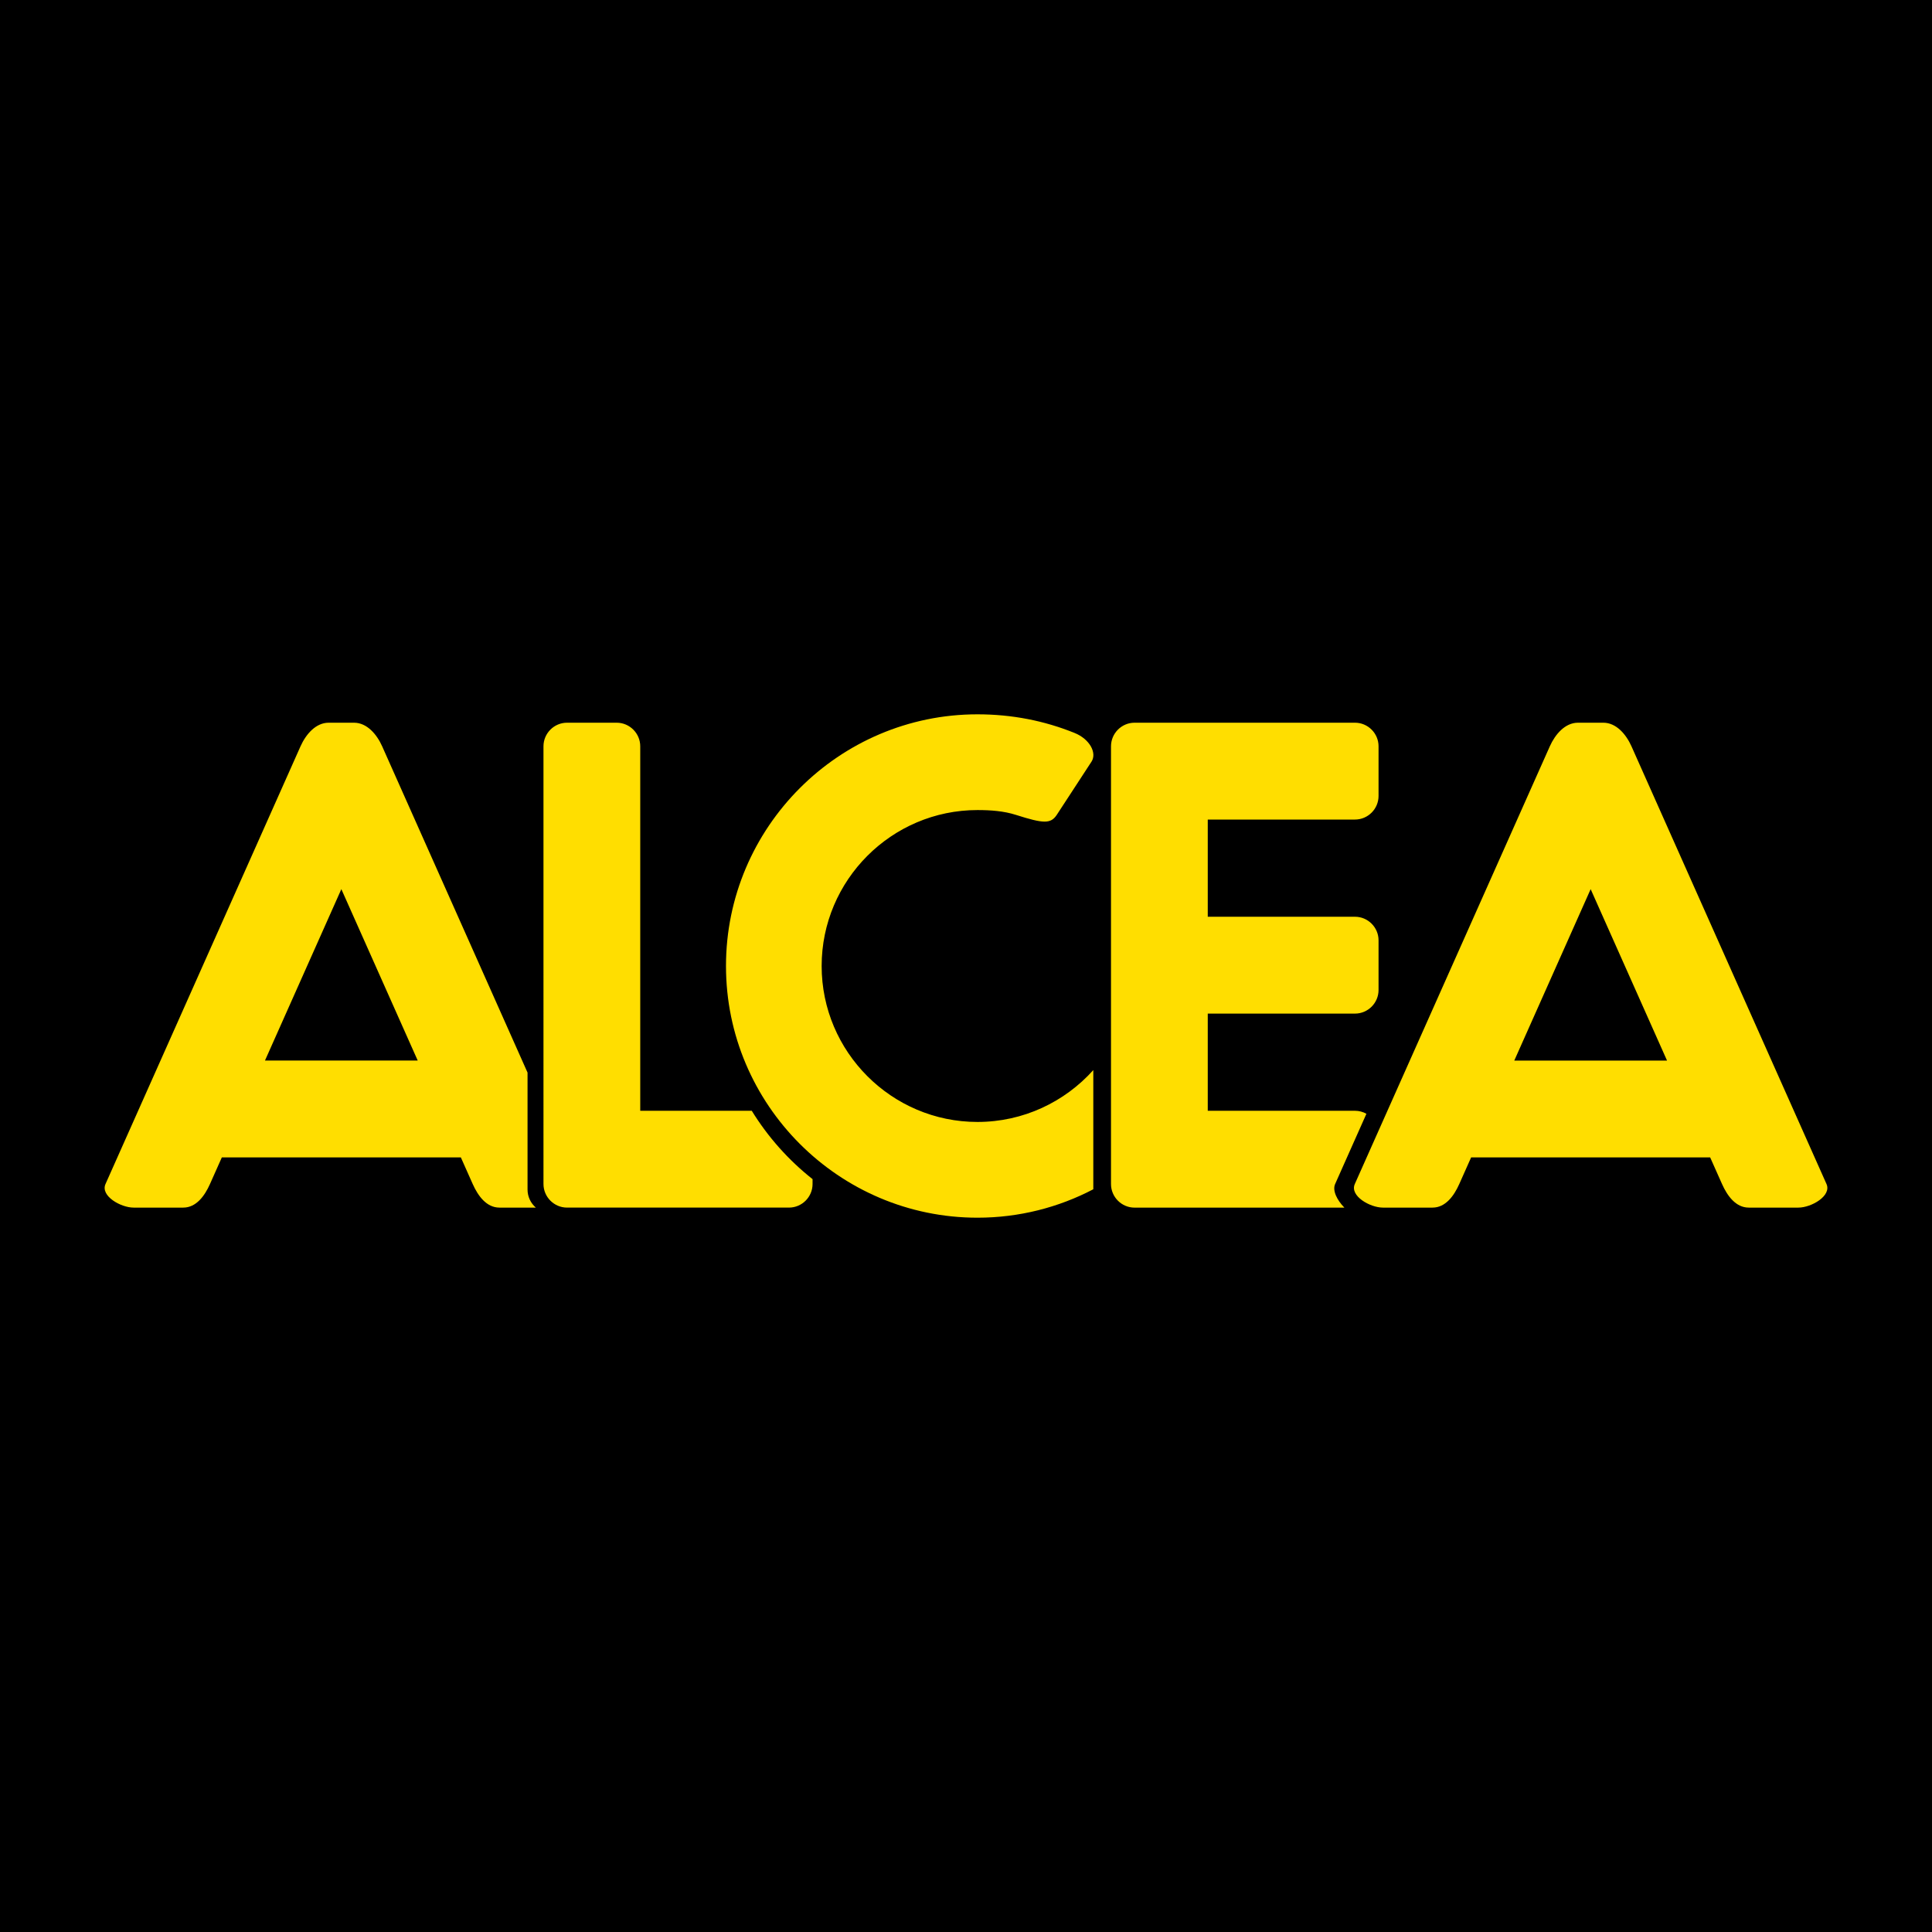 <?xml version="1.0" encoding="utf-8"?>
<!-- Generator: Adobe Illustrator 13.0.0, SVG Export Plug-In . SVG Version: 6.00 Build 14576)  -->
<!DOCTYPE svg PUBLIC "-//W3C//DTD SVG 1.0//EN" "http://www.w3.org/TR/2001/REC-SVG-20010904/DTD/svg10.dtd">
<svg version="1.0" id="Layer_1" xmlns="http://www.w3.org/2000/svg" xmlns:xlink="http://www.w3.org/1999/xlink" x="0px" y="0px"
	 width="192.756px" height="192.756px" viewBox="0 0 192.756 192.756" enable-background="new 0 0 192.756 192.756"
	 xml:space="preserve">
<g>
	<polygon fill-rule="evenodd" clip-rule="evenodd" points="0,0 192.756,0 192.756,192.756 0,192.756 0,0 	"/>
	<path fill-rule="evenodd" clip-rule="evenodd" fill="#FFDE00" d="M32.789,72.105h2.534c1.293,0,2.279,1.171,2.805,2.353
		l14.505,32.556v11.668c0,0.719,0.321,1.363,0.827,1.801h-3.631c-1.292,0-2.139-1.17-2.666-2.352l-1.183-2.656H22.132l-1.183,2.656
		c-0.526,1.182-1.374,2.352-2.666,2.352h-4.952c-1.292,0-3.332-1.17-2.805-2.352l18.318-41.116v0l1.139-2.557
		C30.511,73.276,31.496,72.105,32.789,72.105L32.789,72.105z M41.676,105.812l-7.62-17.102l-7.62,17.102H41.676L41.676,105.812z
		 M157.433,72.105h2.534c1.293,0,2.278,1.171,2.805,2.353l19.459,43.673c0.526,1.182-1.514,2.352-2.806,2.352h-4.951
		c-1.293,0-2.14-1.17-2.666-2.352l-1.184-2.656h-23.849l-1.183,2.656c-0.526,1.182-1.374,2.352-2.666,2.352h-4.952
		c-1.292,0-3.331-1.17-2.805-2.352l18.318-41.116v0l1.14-2.557C155.154,73.276,156.14,72.105,157.433,72.105L157.433,72.105z
		 M166.319,105.812L158.7,88.711l-7.62,17.102H166.319L166.319,105.812z M63.876,110.82h11.126c1.609,2.615,3.668,4.926,6.067,6.822
		v0.488c0,1.293-1.058,2.352-2.351,2.352h-19.86l0,0h-2.284c-1.293,0-2.351-1.059-2.351-2.352V74.458
		c0-1.294,1.058-2.353,2.351-2.353h4.952c1.292,0,2.351,1.059,2.351,2.353V110.82L63.876,110.82z M113.196,72.105h3.665l0,0h18.326
		c1.293,0,2.351,1.059,2.351,2.353v4.956c0,1.294-1.058,2.353-2.351,2.353h-14.689v9.697h14.689c1.293,0,2.351,1.059,2.351,2.353
		v4.956c0,1.295-1.058,2.354-2.351,2.354h-14.689v9.695h14.689c0.413,0,0.803,0.109,1.141,0.299l-3.123,7.012
		c-0.292,0.654,0.203,1.621,0.924,2.352h-17.268l0,0h-3.665c-1.293,0-2.351-1.059-2.351-2.352V74.458
		C110.846,73.164,111.903,72.105,113.196,72.105L113.196,72.105z M97.52,71.268c3.448,0,6.681,0.641,9.696,1.862
		c1.517,0.615,2.244,2.001,1.68,2.866l-3.471,5.317c-0.601,0.889-1.3,0.871-4.066-0.012c-1.207-0.386-2.515-0.481-3.838-0.481
		c-8.562,0-15.545,6.989-15.545,15.559s6.983,15.558,15.545,15.558c4.581,0,8.708-2,11.558-5.174v11.891
		c-3.463,1.811-7.395,2.836-11.558,2.836c-13.818,0-25.089-11.279-25.089-25.11C72.431,82.548,83.702,71.268,97.52,71.268
		L97.52,71.268z"/>
</g>
</svg>
